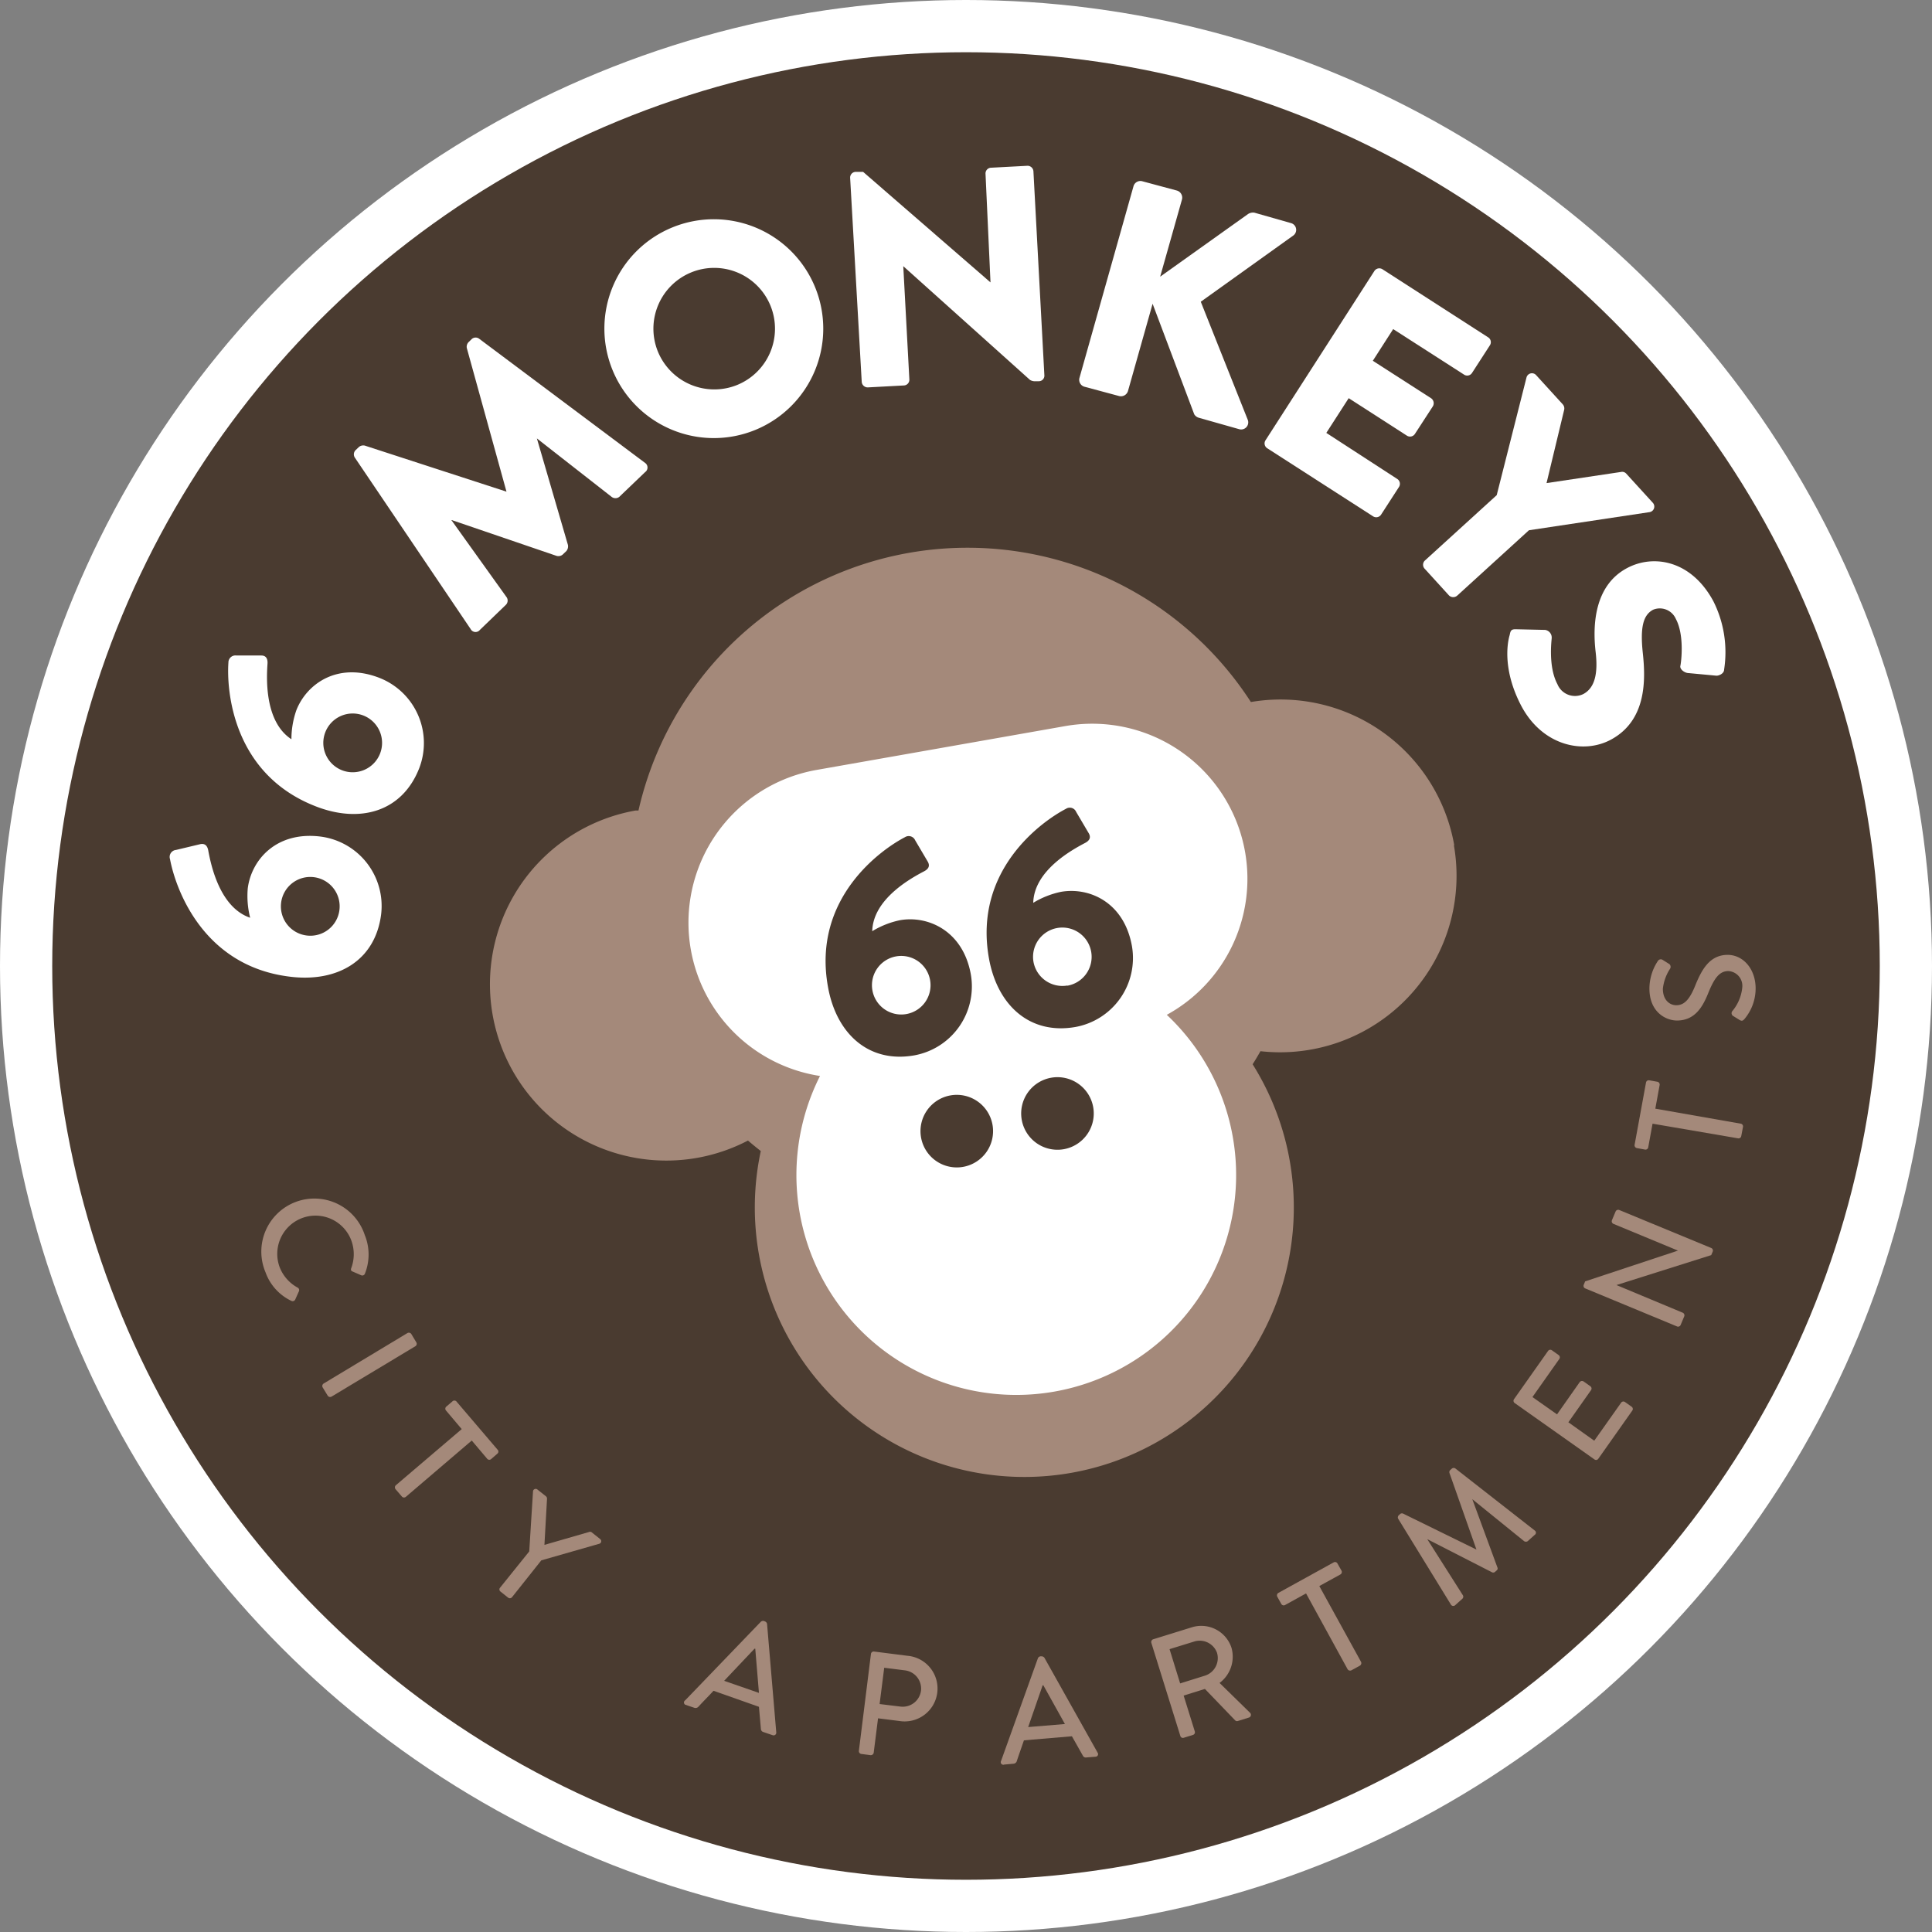<svg xmlns="http://www.w3.org/2000/svg" width="74mm" height="74mm" viewBox="0 0 209.76 209.76">
  <rect x="0" y="0" width="209.76" height="209.76" fill="#808080" stroke="none"/>
  <g id="Ebene_2" data-name="Ebene 2">
    <g id="Logo">
      <circle cx="104.88" cy="104.88" r="104.88" style="fill: #fff"/>
      <circle cx="104.88" cy="104.88" r="99.21" style="fill: #4a3b30"/>
      <g>
        <g>
          <path d="M18.46,93.28a.76.76,0,0,1,.65-1l2.64-.63c.41-.08.76.06.87.74.3,1.6,1.26,6.14,4.54,7.25a9.58,9.58,0,0,1-.26-3.19c.39-3.07,3.08-6.23,7.92-5.62a7.6,7.6,0,0,1,6.56,8.44c-.64,5.07-4.79,7.41-9.9,6.77C21.86,104.88,19,96.21,18.46,93.28Zm18.39,5.54a3.19,3.19,0,1,0-3.54,2.75A3.18,3.18,0,0,0,36.85,98.82Z" style="fill: #fff"/>
          <path d="M24.8,71.93a.76.76,0,0,1,.87-.76l2.71,0c.42,0,.72.25.66.94-.11,1.62-.3,6.26,2.6,8.15a9.53,9.53,0,0,1,.54-3.16c1.14-2.89,4.53-5.28,9.07-3.48a7.6,7.6,0,0,1,4.26,9.8c-1.87,4.76-6.48,6-11.27,4.11C25.22,84,24.59,74.9,24.8,71.93Zm16.45,9.92a3.19,3.19,0,1,0-4.11,1.78A3.19,3.19,0,0,0,41.25,81.85Z" style="fill: #fff"/>
          <path d="M38.53,49.69a.65.65,0,0,1,.06-.8l.38-.36a.74.74,0,0,1,.64-.15l15.38,5,0,0-4.31-15.6a.73.73,0,0,1,.18-.62l.38-.37a.64.64,0,0,1,.8,0l18,13.47a.61.61,0,0,1,0,1l-2.81,2.69a.68.68,0,0,1-.82,0l-8.12-6.35,0,0,3.37,11.56a.81.81,0,0,1-.16.66l-.43.41a.73.73,0,0,1-.65.12L49.06,56.47l-.05,0,6,8.38a.65.65,0,0,1-.09.82L52.1,68.39a.6.6,0,0,1-1-.09Z" style="fill: #fff"/>
          <path d="M73,24.69a11.88,11.88,0,1,1-6.49,15.5A11.87,11.87,0,0,1,73,24.69Zm7,17.12a6.6,6.6,0,1,0-8.56-3.61A6.62,6.62,0,0,0,80,41.81Z" style="fill: #fff"/>
          <path d="M92.3,19.29a.62.62,0,0,1,.59-.63l.82,0,13.83,12h0L107,18.87a.62.62,0,0,1,.59-.66l3.95-.21a.64.64,0,0,1,.66.59l1.19,22.18a.6.6,0,0,1-.59.62l-.53,0a1,1,0,0,1-.44-.14L98.07,28.9h0l.66,12.29a.62.62,0,0,1-.59.66l-3.92.21a.65.65,0,0,1-.66-.59Z" style="fill: #fff"/>
          <path d="M123.06,20.24a.78.78,0,0,1,1-.55l3.72,1a.8.8,0,0,1,.54,1l-2.36,8.35,9.54-6.8a1,1,0,0,1,.69-.15l4,1.14a.76.76,0,0,1,.24,1.33l-10.06,7.2,5.11,12.84a.77.77,0,0,1-.93,1l-4.38-1.24a.86.86,0,0,1-.51-.38l-4.52-12-2.67,9.46a.8.8,0,0,1-1,.55l-3.72-1a.78.78,0,0,1-.54-1Z" style="fill: #fff"/>
          <path d="M149.22,29.42a.64.64,0,0,1,.87-.19l11.49,7.4a.62.62,0,0,1,.18.86l-1.94,3a.62.62,0,0,1-.87.18l-7.69-4.94-2.21,3.44,6.33,4.07a.66.66,0,0,1,.19.87l-1.95,3a.63.63,0,0,1-.87.19l-6.32-4.07L144,47,151.7,52a.63.63,0,0,1,.19.87l-1.94,3a.63.63,0,0,1-.87.19l-11.49-7.39a.62.62,0,0,1-.19-.87Z" style="fill: #fff"/>
          <path d="M162.5,53.76,165.73,41a.61.61,0,0,1,1.06-.26l2.89,3.17a.67.67,0,0,1,.14.6l-1.91,7.94L176,51.24a.59.59,0,0,1,.57.19l2.89,3.17a.61.61,0,0,1-.35,1L166,57.57l-7.78,7.09a.66.66,0,0,1-.89,0l-2.64-2.9a.63.63,0,0,1,0-.89Z" style="fill: #fff"/>
          <path d="M164.62,68.32l3.14.07a.84.84,0,0,1,.71.89c0,.15-.41,3.07.62,5a2.06,2.06,0,0,0,2.82,1.07c1.22-.66,1.61-2.17,1.33-4.57-.35-3-.1-7.22,3.39-9.09,2.88-1.55,7-.87,9.4,3.6a12.33,12.33,0,0,1,1.16,7.4c0,.45-.57.68-.84.67l-3-.28c-.43,0-1-.41-.91-.79s.46-3.32-.49-5.09a1.9,1.9,0,0,0-2.47-1c-1.07.57-1.42,1.88-1.12,4.68s.48,7.31-3.47,9.43c-3,1.61-7.41.65-9.7-3.63-2-3.78-1.59-6.71-1.28-7.74C164,68.45,164.09,68.3,164.62,68.32Z" style="fill: #fff"/>
        </g>
        <g>
          <path d="M39.62,134.13a5.6,5.6,0,0,1,0,4.15.3.3,0,0,1-.42.17l-.92-.4c-.17-.06-.22-.19-.14-.38a4.33,4.33,0,0,0,0-3,4.15,4.15,0,0,0-7.77,2.93,4.29,4.29,0,0,0,1.95,2.2.31.31,0,0,1,.15.36l-.42.94a.31.31,0,0,1-.41.14,5.47,5.47,0,0,1-2.81-3.1,5.76,5.76,0,1,1,10.79-4Z" style="fill: #a4897a"/>
          <path d="M44.24,144.73a.32.32,0,0,1,.42.11l.54.9a.31.31,0,0,1-.1.42L36,151.63a.31.31,0,0,1-.42-.1l-.55-.9a.32.32,0,0,1,.11-.42Z" style="fill: #a4897a"/>
          <path d="M50.13,155.16l-1.69-2a.3.3,0,0,1,0-.43l.68-.58a.3.3,0,0,1,.43,0l4.47,5.24a.29.29,0,0,1,0,.42l-.68.59a.3.3,0,0,1-.43,0l-1.69-2-7.14,6.1a.31.31,0,0,1-.43,0l-.69-.8a.32.32,0,0,1,0-.43Z" style="fill: #a4897a"/>
          <path d="M57.46,168.44l.41-6.51a.29.29,0,0,1,.48-.21l.93.74a.32.32,0,0,1,.11.27l-.28,5,4.81-1.39a.35.35,0,0,1,.29,0l.94.75a.29.29,0,0,1-.09.52l-6.29,1.8-3.18,4a.3.3,0,0,1-.42.05l-.83-.66a.29.29,0,0,1-.05-.42Z" style="fill: #a4897a"/>
          <path d="M74.4,184.6l8.21-8.53a.39.39,0,0,1,.32-.08l.15.06a.37.37,0,0,1,.2.25l1,11.79a.29.29,0,0,1-.4.3l-1-.34a.37.37,0,0,1-.27-.35l-.21-2.39-4.93-1.74c-.55.59-1.11,1.15-1.65,1.74a.42.42,0,0,1-.43.11l-1-.34A.28.28,0,0,1,74.4,184.6Zm8-.8L82,179l-.08,0-3.3,3.49Z" style="fill: #a4897a"/>
          <path d="M94.56,179.57a.3.3,0,0,1,.34-.26l3.62.46a3.57,3.57,0,1,1-.88,7.08l-2.31-.29-.47,3.73a.32.32,0,0,1-.34.27l-1-.13a.31.31,0,0,1-.27-.34Zm3.16,5.71a2,2,0,0,0,2.28-1.77,2,2,0,0,0-1.78-2.16L96,181.07l-.5,3.94Z" style="fill: #a4897a"/>
          <path d="M108.69,191.18l4-11.15a.38.38,0,0,1,.25-.2h.16a.38.38,0,0,1,.29.15l5.78,10.31a.28.28,0,0,1-.23.44l-1,.08a.35.35,0,0,1-.38-.21l-1.18-2.09-5.21.44c-.26.76-.53,1.51-.78,2.27a.4.4,0,0,1-.35.27l-1,.09A.28.28,0,0,1,108.69,191.18Zm6.93-4-2.34-4.2h-.08l-1.57,4.53Z" style="fill: #a4897a"/>
          <path d="M125,178.36a.32.32,0,0,1,.2-.38l4.16-1.29a3.45,3.45,0,0,1,4.35,2.23,3.56,3.56,0,0,1-1.3,3.8l3.3,3.23a.31.31,0,0,1-.12.53l-1.19.37a.3.3,0,0,1-.29-.06l-3.29-3.42-2.31.72,1.21,3.89a.3.3,0,0,1-.19.38l-1,.31a.29.29,0,0,1-.38-.2Zm5.85,3.56a2,2,0,0,0,1.28-2.48,2,2,0,0,0-2.43-1.23l-2.72.84,1.15,3.72Z" style="fill: #a4897a"/>
          <path d="M141.8,173l-2.28,1.26a.3.3,0,0,1-.41-.12l-.43-.78a.31.31,0,0,1,.12-.42l6-3.31a.3.3,0,0,1,.41.12l.44.78a.31.31,0,0,1-.12.41l-2.29,1.26,4.53,8.23a.32.32,0,0,1-.12.41l-.93.51a.32.32,0,0,1-.41-.12Z" style="fill: #a4897a"/>
          <path d="M151.8,164.89a.32.32,0,0,1,.06-.37l.19-.17a.33.33,0,0,1,.32,0l7.93,3.89,0,0-2.93-8.32a.3.3,0,0,1,.08-.31l.19-.17a.31.31,0,0,1,.38,0l8.61,6.73a.28.28,0,0,1,0,.47l-.77.69a.35.35,0,0,1-.38,0l-5.63-4.56,0,0,2.73,7.42a.26.26,0,0,1-.08.31l-.22.19a.3.3,0,0,1-.32,0l-7-3.58,0,0,3.88,6.11a.31.31,0,0,1-.07.36l-.77.69a.3.3,0,0,1-.48-.07Z" style="fill: #a4897a"/>
          <path d="M164.45,152.33a.3.3,0,0,1-.07-.42l3.69-5.23a.3.3,0,0,1,.42-.08l.73.52a.3.3,0,0,1,.08.42l-2.92,4.14,2.67,1.88,2.46-3.5a.32.32,0,0,1,.43-.07l.73.52a.3.3,0,0,1,.07.42l-2.46,3.49,2.81,2,2.92-4.13a.3.3,0,0,1,.42-.07l.72.51a.3.3,0,0,1,.07.42l-3.69,5.23a.29.29,0,0,1-.42.07Z" style="fill: #a4897a"/>
          <path d="M172.1,139.88a.3.3,0,0,1-.15-.39l.15-.37,10.08-3.34h0l-7-2.9a.31.31,0,0,1-.17-.4l.4-.95a.31.31,0,0,1,.39-.16l10,4.13a.3.3,0,0,1,.15.39l-.16.38-10.29,3.25v0l7.19,3a.31.31,0,0,1,.17.4l-.39.93a.3.3,0,0,1-.4.16Z" style="fill: #a4897a"/>
          <path d="M179.42,122l-.47,2.57a.3.3,0,0,1-.35.24l-.88-.16a.31.31,0,0,1-.25-.35l1.24-6.77a.3.3,0,0,1,.35-.24l.89.16a.31.31,0,0,1,.24.35l-.47,2.57L189,122a.3.3,0,0,1,.24.35l-.19,1a.3.3,0,0,1-.35.24Z" style="fill: #a4897a"/>
          <path d="M188.87,110.74l-.66-.41a.36.36,0,0,1-.14-.54,4.71,4.71,0,0,0,1.09-2.57,1.61,1.61,0,0,0-1.51-1.79c-1,0-1.56.84-2.2,2.43s-1.51,2.93-3.37,2.94c-1.24,0-3-.93-3-3.47a5.46,5.46,0,0,1,.92-3,.37.37,0,0,1,.54-.1l.62.39a.39.39,0,0,1,.16.56,4.93,4.93,0,0,0-.78,2.17c0,1.34.86,1.8,1.46,1.79.91,0,1.46-.72,2-2,.74-1.86,1.6-3.45,3.56-3.47,1.66,0,3,1.46,3.05,3.54a5.17,5.17,0,0,1-1.23,3.45C189.25,110.79,189.14,110.9,188.87,110.74Z" style="fill: #a4897a"/>
        </g>
        <path d="M157.89,91.77a19.15,19.15,0,0,0-22.08-15.55A36.63,36.63,0,0,0,69.32,88L69,88a19.15,19.15,0,1,0,12.21,35.83c.45.39.92.77,1.39,1.14A29.26,29.26,0,1,0,136,115.55c.3-.47.58-.94.85-1.42a19.16,19.16,0,0,0,21-22.36Z" style="fill: #a4897a"/>
        <path d="M135.18,92.5a16.85,16.85,0,0,0-19.51-13.67l-27,4.76a16.84,16.84,0,0,0,.36,33.23,23.87,23.87,0,1,0,37.65-6.64A16.83,16.83,0,0,0,135.18,92.5Z" style="fill: #fff"/>
        <g>
          <path d="M107.76,122.13a3.94,3.94,0,1,1-4.57-3.2A3.94,3.94,0,0,1,107.76,122.13Z" style="fill: #4a3b30"/>
          <path d="M118.69,120.2a3.94,3.94,0,1,1-4.56-3.19A3.94,3.94,0,0,1,118.69,120.2Z" style="fill: #4a3b30"/>
        </g>
        <g>
          <path d="M98.26,90.89a.76.76,0,0,1,1.1.34l1.38,2.34c.2.37.17.74-.45,1.05-1.44.76-5.5,3-5.59,6.48a9.49,9.49,0,0,1,3-1.19c3-.54,6.86,1.1,7.71,5.91a7.61,7.61,0,0,1-6.13,8.76c-5,.89-8.5-2.39-9.39-7.46C88.17,97.56,95.62,92.26,98.26,90.89Zm.13,19.21a3.18,3.18,0,1,0-3.67-2.57A3.18,3.18,0,0,0,98.39,110.1Z" style="fill: #4a3b30"/>
          <path d="M115.74,87.81a.75.75,0,0,1,1.1.34l1.38,2.34c.2.37.17.74-.45,1.05-1.44.76-5.5,3-5.59,6.48a9.59,9.59,0,0,1,3-1.19c3.06-.54,6.87,1.1,7.72,5.91a7.61,7.61,0,0,1-6.13,8.76c-5,.88-8.5-2.39-9.4-7.46C105.66,94.48,113.1,89.18,115.74,87.81Zm.14,19.21a3.18,3.18,0,1,0-3.67-2.57A3.19,3.19,0,0,0,115.88,107Z" style="fill: #4a3b30"/>
        </g>
      </g>
    </g>
  </g>
</svg>
